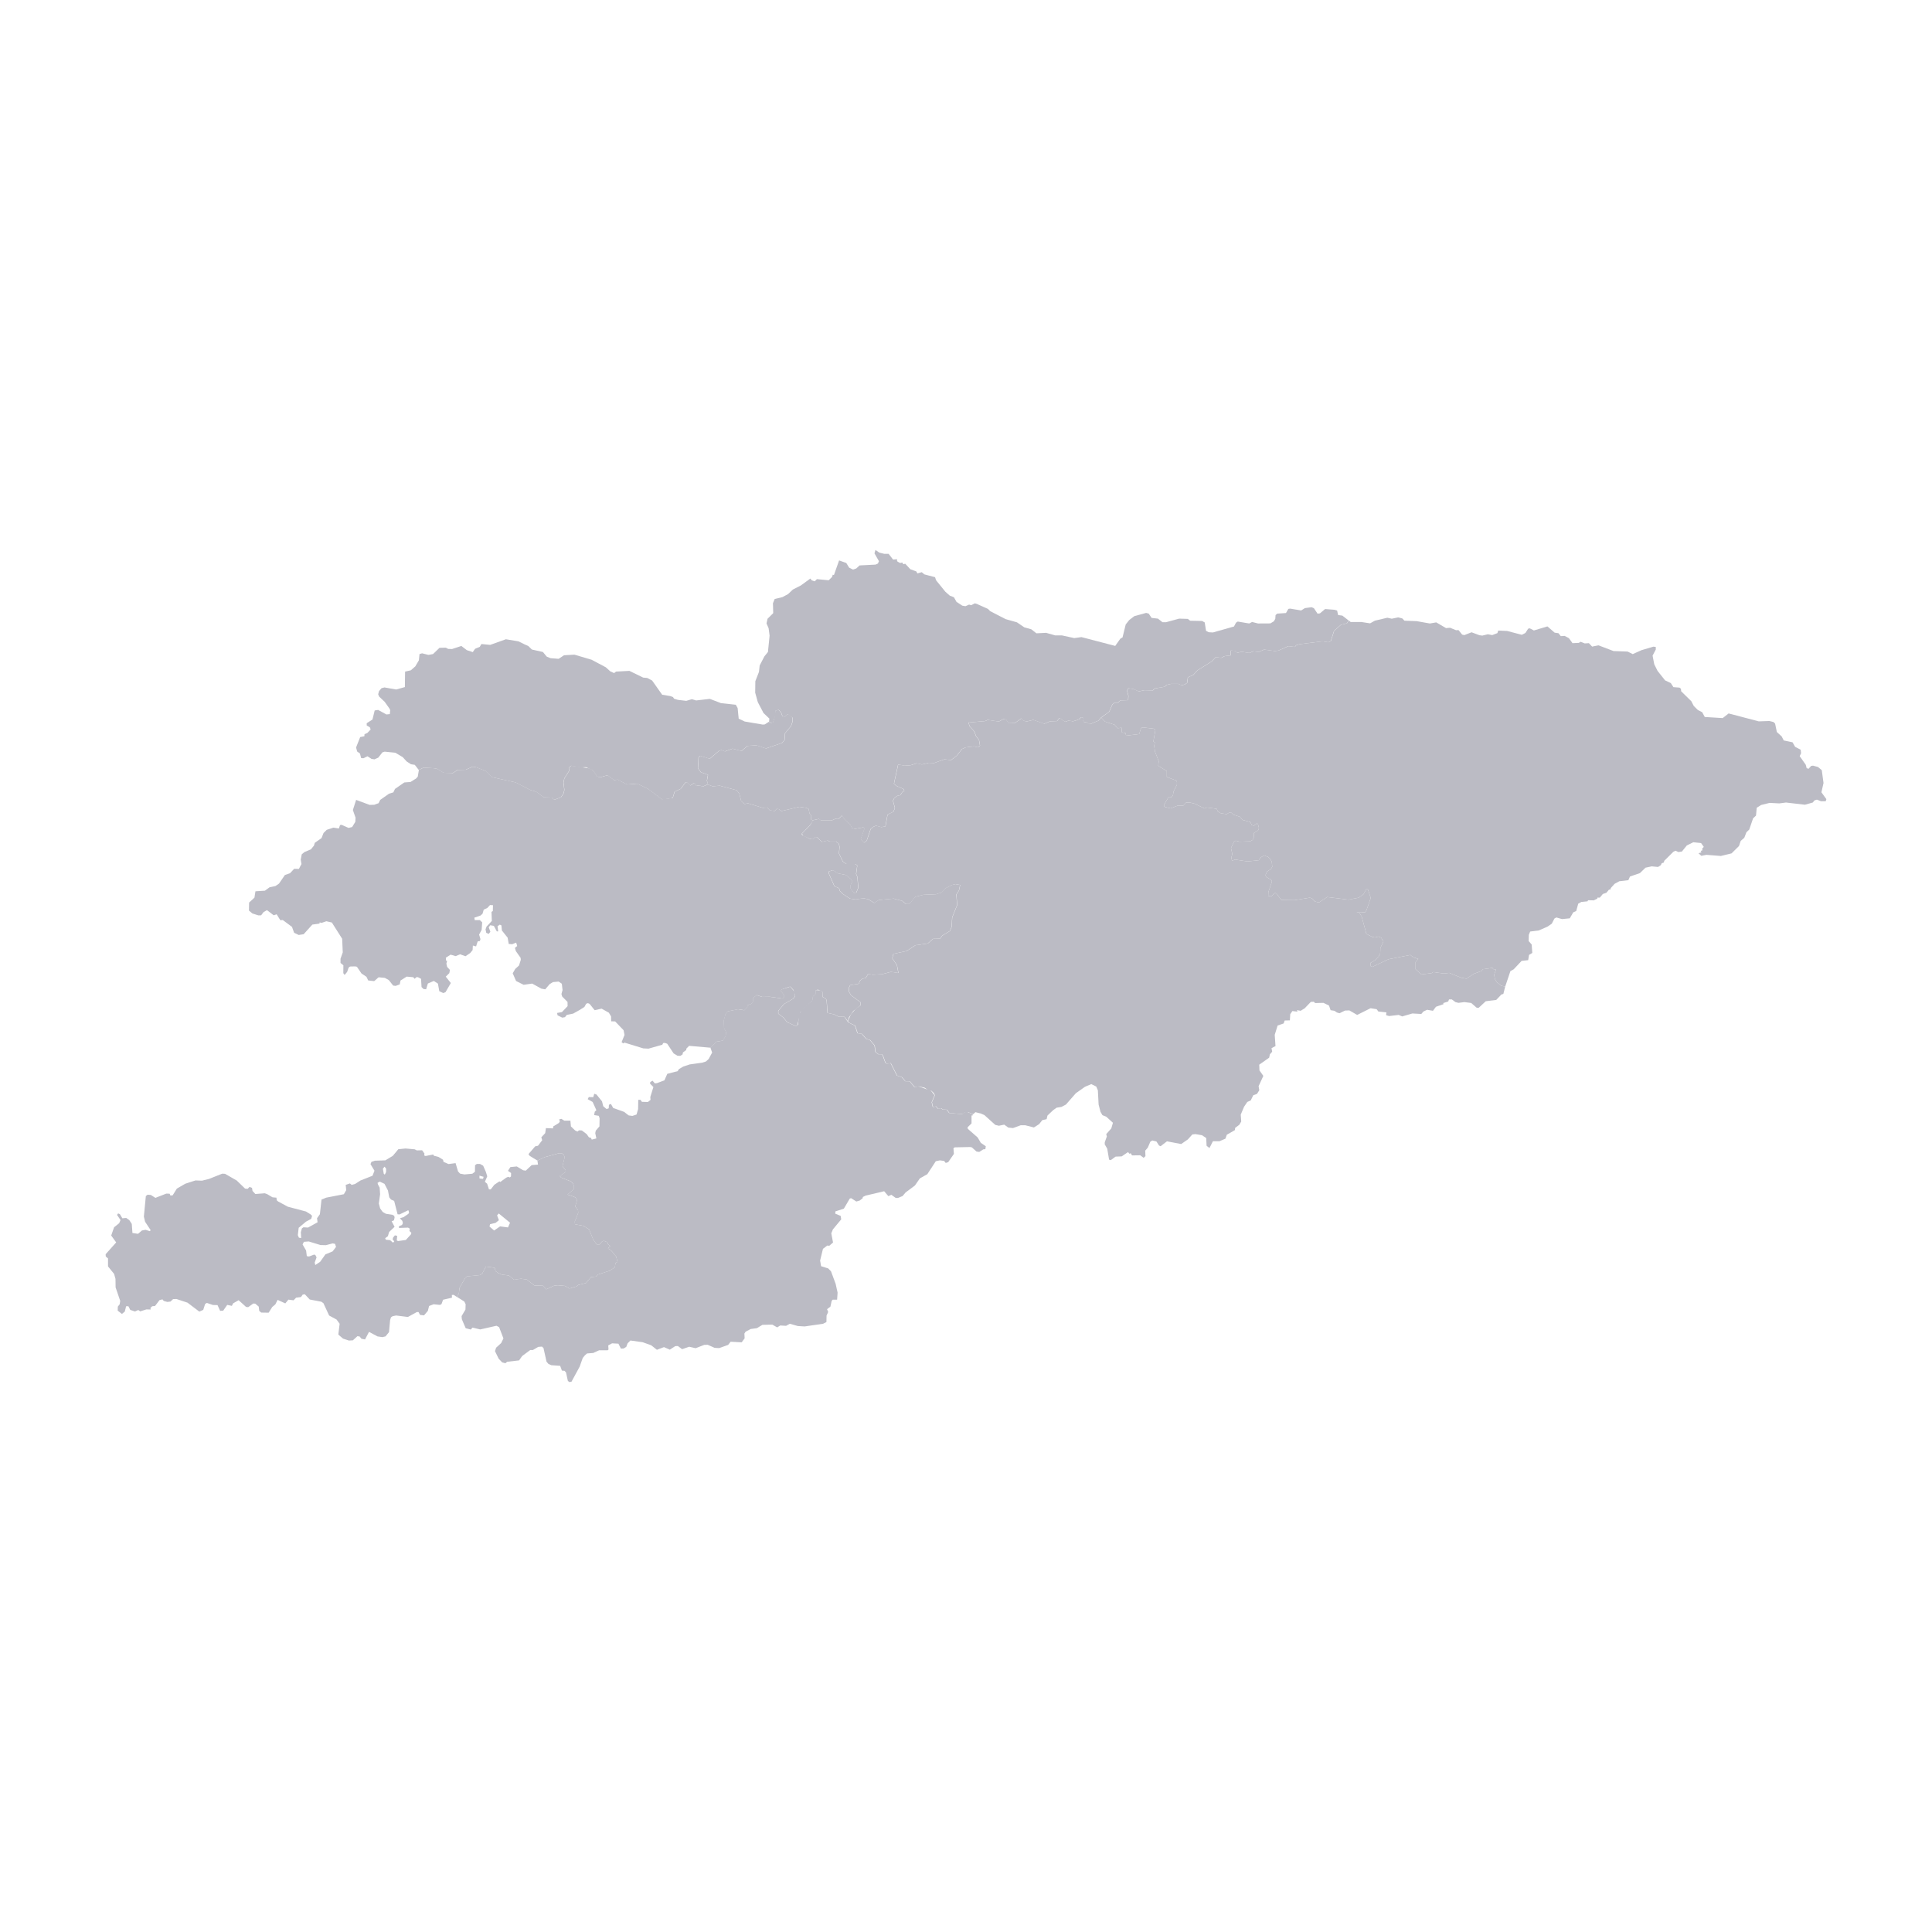 <svg width="80" height="80" viewBox="0 0 80 80" fill="none" xmlns="http://www.w3.org/2000/svg">
<path d="M17.17 47.59L17.258 47.635L17.479 47.63L17.576 47.766L17.565 47.845L17.623 47.867L17.936 47.806L17.97 47.858L18.162 47.908L18.347 48.024L18.364 48.11L18.571 48.201L18.864 48.161L18.966 48.505L19.048 48.596L19.234 48.631L19.558 48.601L19.666 48.521L19.671 48.248L19.743 48.197H19.877L20.006 48.268L20.119 48.526L20.176 48.709L20.078 48.935L20.171 49.015L20.248 49.251H20.32L20.469 49.059L20.68 48.917L20.716 48.943L20.962 48.765L21.044 48.73L21.111 48.756L21.16 48.713L21.163 48.573L21.034 48.482L21.133 48.327L21.399 48.3L21.661 48.457L21.771 48.474L22.016 48.244L22.278 48.224L22.253 48.058L22.56 47.913L23.139 47.757H23.265L23.348 47.823L23.382 47.922L23.29 48.294L23.424 48.459V48.525L23.181 48.699L23.24 48.765L23.626 48.914L23.726 49.005L23.769 49.12V49.235L23.5 49.467L23.777 49.557L23.86 49.614L23.894 49.705L23.818 49.952L23.935 50.117L23.943 50.224L23.801 50.579L23.809 50.694L24.161 50.761L24.396 50.91L24.572 51.347L24.714 51.529H24.831L24.932 51.405L25.008 51.38L25.15 51.438L25.175 51.52L25.267 51.595L25.175 51.694L25.309 51.785L25.511 52.025L25.569 52.247L25.485 52.305L25.46 52.479L25.242 52.619L24.757 52.776L24.689 52.858L24.471 52.883L24.262 53.13L23.951 53.205L23.868 53.271L23.582 53.354L23.39 53.246L23.096 53.221L22.945 53.238L22.619 53.387L22.477 53.238L22.133 53.23L21.814 52.983L21.571 52.95L21.286 52.992L21.076 52.818L20.775 52.776L20.624 52.71L20.523 52.636L20.481 52.495L20.12 52.446L19.969 52.735L19.86 52.801L19.349 52.851L19.273 52.901L19.03 53.322L18.997 53.578L18.909 53.697L18.782 53.617L18.71 53.622L18.715 53.734L18.346 53.82L18.283 53.997L18.221 54.033L17.954 54.007L17.767 54.078L17.717 54.28L17.558 54.467L17.393 54.447L17.331 54.33H17.259L16.89 54.533L16.4 54.472L16.256 54.502L16.189 54.548L16.154 54.664L16.108 55.16L15.964 55.337L15.83 55.368L15.629 55.337L15.28 55.15L15.115 55.464L14.966 55.434L14.894 55.343L14.801 55.328L14.611 55.5L14.447 55.509L14.204 55.429L14.009 55.262L14.064 54.814L13.937 54.64L13.629 54.473L13.392 53.962L13.305 53.901L12.826 53.81L12.621 53.592L12.534 53.607L12.462 53.708L12.261 53.734L12.156 53.843L11.942 53.815L11.814 53.971L11.495 53.825L11.402 54.011L11.273 54.12L11.124 54.356L10.816 54.351L10.734 54.28L10.713 54.103L10.569 53.981L10.487 53.976L10.277 54.127L10.19 54.118L9.881 53.839L9.653 53.969L9.601 54.073L9.408 54.033L9.244 54.27L9.115 54.28L9.007 54.042L8.817 54.037L8.565 53.951L8.493 53.996L8.416 54.239L8.253 54.311L7.763 53.94L7.306 53.789L7.167 53.794L7.059 53.895L6.926 53.91L6.782 53.87L6.727 53.805L6.606 53.834L6.42 54.078L6.305 54.088L6.231 54.154L6.237 54.225L6.062 54.22L5.804 54.301L5.726 54.244L5.589 54.306L5.394 54.24L5.316 54.088H5.223L5.167 54.311L5.048 54.407L4.873 54.27L4.879 54.103L4.956 54.007L4.977 53.865L4.787 53.308L4.782 52.954L4.725 52.751L4.473 52.44V52.109L4.38 52.03L4.374 51.934L4.811 51.446L4.605 51.16L4.723 50.82L4.934 50.651L4.99 50.519L4.846 50.306L4.892 50.245L4.964 50.275L5.067 50.447L5.226 50.432L5.355 50.523L5.457 50.68L5.484 51.055L5.715 51.09L5.879 50.951L6.029 50.924L6.203 50.98L6.239 50.939L6.008 50.59L5.957 50.377L6.039 49.526L6.111 49.47L6.245 49.48L6.435 49.601L6.887 49.424L7.026 49.429L7.056 49.505L7.149 49.496L7.324 49.217L7.673 49.015L8.094 48.879L8.364 48.889L8.652 48.818L9.202 48.599L9.319 48.605L9.803 48.883L10.147 49.217L10.255 49.227L10.333 49.147L10.435 49.187L10.456 49.314L10.574 49.441L10.964 49.411L11.062 49.446L11.284 49.578L11.448 49.593L11.458 49.7L11.515 49.75L11.921 49.968L12.671 50.166L12.857 50.282L12.923 50.343L12.887 50.47L12.671 50.586L12.368 50.84L12.332 51.144L12.378 51.25L12.471 51.265L12.457 51.024L12.501 50.865L12.563 50.82L12.758 50.83L13.149 50.612L13.128 50.444L13.246 50.278L13.313 49.672L13.508 49.592L14.238 49.45L14.336 49.282L14.315 49.064L14.49 49.003L14.562 49.064L14.703 49.026L14.926 48.882L15.425 48.685L15.506 48.477L15.341 48.204L15.382 48.108L15.521 48.062L15.958 48.047L16.267 47.86L16.493 47.587L16.791 47.557L17.17 47.59ZM15.933 48.637L15.985 48.538L15.989 48.394L15.923 48.309L15.854 48.394L15.892 48.606L15.933 48.637ZM20.002 48.814L20.024 48.73L19.854 48.681V48.792L19.898 48.805L20.002 48.814ZM15.722 49.18L15.739 49.453L15.687 49.836L15.742 50.041L15.847 50.184L15.978 50.26L16.249 50.301L16.325 50.345L16.339 50.42L16.311 50.533L16.217 50.57L16.339 50.799L16.113 51.014L16.061 51.189L15.95 51.271L15.974 51.333L16.154 51.353L16.276 51.458L16.325 51.4L16.259 51.325L16.276 51.246L16.352 51.153L16.446 51.174L16.429 51.362L16.481 51.389L16.804 51.345L17.019 51.109L17.033 51.048L16.956 50.973L16.97 50.877L16.897 50.833L16.522 50.846L16.515 50.781L16.647 50.723L16.682 50.651L16.661 50.555L16.56 50.446L16.713 50.398L16.911 50.262L16.939 50.203L16.908 50.111L16.543 50.288L16.463 50.281L16.321 49.727L16.189 49.669L16.119 49.58L16.064 49.296L15.921 49.02L15.727 48.928L15.633 48.979L15.65 49.044L15.722 49.18ZM20.461 50.952L20.707 50.782L21.034 50.825L21.12 50.63L20.652 50.247L20.584 50.326L20.658 50.527L20.522 50.636L20.294 50.691L20.269 50.788L20.461 50.952ZM12.584 51.421L12.529 51.529L12.675 51.781L12.704 52.014L12.797 52.029L13.013 51.947L13.065 51.978L13.109 52.065L13.031 52.28L13.055 52.383L13.255 52.25L13.474 51.942L13.774 51.816L13.914 51.632L13.875 51.506L13.774 51.486L13.497 51.56L13.273 51.555L12.784 51.406L12.584 51.421Z" fill="#BBBBC4"/>
<path d="M36.616 22.933H36.796L36.981 23.171L37.145 23.156V23.237L37.197 23.273L37.274 23.312L37.361 23.292L37.403 23.363L37.484 23.343L37.696 23.571L37.943 23.662L37.988 23.743L38.168 23.693L38.276 23.784L38.719 23.9L38.76 24.027L39.146 24.503L39.33 24.665L39.5 24.731L39.608 24.923L39.849 25.08L39.978 25.101L40.127 25.035L40.215 25.06L40.367 24.983L40.454 25.009L40.907 25.212L41.004 25.308L41.642 25.637L42.11 25.769L42.413 25.976L42.705 26.058L42.916 26.224L43.317 26.204L43.692 26.311H43.974L44.483 26.422L44.781 26.381L46.179 26.746L46.39 26.447L46.482 26.393L46.613 25.858L46.756 25.677L46.966 25.515L47.459 25.379L47.567 25.409L47.685 25.586L47.947 25.616L48.136 25.764H48.286L48.826 25.616L49.186 25.627L49.283 25.703L49.777 25.713L49.885 25.774L49.939 26.121L50.049 26.179L50.224 26.189L51.097 25.942L51.18 25.784L51.252 25.737L51.728 25.817L51.847 25.754L52.093 25.817L52.602 25.814L52.746 25.728L52.807 25.624L52.818 25.47L52.886 25.409L53.25 25.384L53.348 25.212L53.425 25.201L53.877 25.278L54.032 25.181L54.308 25.143L54.406 25.184L54.556 25.409L54.654 25.399L54.869 25.219L55.254 25.249L55.367 25.28L55.408 25.467L55.584 25.491L55.845 25.694L55.769 25.81L55.523 25.87L55.237 26.122L55.104 26.544L55.002 26.595L54.757 26.555L53.805 26.676L53.673 26.716L53.611 26.787L53.346 26.756L52.937 26.937L52.783 26.958L52.344 26.897L52.108 26.998L51.894 26.968L51.73 27.038L51.414 26.988L51.229 27.029L51.137 26.948L50.964 26.937L50.954 27.139L50.708 27.169L50.565 27.239L50.34 27.209L50.166 27.391L49.574 27.763L49.41 27.945L49.185 28.045L49.154 28.277L49.062 28.338L48.929 28.378L48.786 28.317H48.489L48.316 28.357L48.214 28.438L47.804 28.509L47.733 28.59L47.385 28.579L47.15 28.629L46.925 28.529L46.721 28.498L46.67 28.609L46.721 28.811L46.71 28.992L46.394 29.003L46.271 29.103H46.138L46.056 29.174L45.924 29.476L45.596 29.707L45.484 29.839L45.126 29.989L44.993 29.909L44.881 29.899L44.83 29.808L44.84 29.717L44.748 29.697L44.707 29.768L44.595 29.818L44.42 29.869L44.247 29.839L44.104 29.888L43.869 29.728L43.766 29.858L43.48 29.869L43.235 29.969L42.785 29.808L42.499 29.878L42.376 29.839L42.294 29.747L42.019 29.939L41.763 29.949L41.661 29.798L41.558 29.768L41.354 29.878L40.894 29.808L40.791 29.858L40.107 29.918L40.137 30.06L40.341 30.291L40.413 30.483L40.536 30.643L40.577 30.876L40.484 30.946L40.322 30.906L39.984 30.946L39.83 31.017L39.616 31.289L39.37 31.479L39.115 31.439L38.67 31.596L38.455 31.586L38.168 31.656L37.953 31.606L37.709 31.686L37.463 31.706L37.187 31.656L37.013 32.452L37.116 32.542L37.412 32.673L37.442 32.764L37.36 32.794L37.279 32.925L37.146 32.955L37.023 33.056L36.972 33.157L37.053 33.459L36.992 33.609L36.748 33.731L36.661 34.219L36.487 34.25L36.273 34.189L36.15 34.24L36.047 34.33L35.885 34.813L35.772 34.894L35.639 34.743L35.792 34.31L35.752 34.259L35.404 34.32L35.271 34.289L35.21 34.148L34.964 33.927L34.862 33.766L34.709 33.917L34.606 33.897L34.443 33.968H33.982L33.911 33.907L33.646 33.968L33.586 33.935L33.579 33.753L33.524 33.693L33.483 33.497L33.388 33.45L33.1 33.409L32.355 33.585L32.245 33.504L32.156 33.497L32.08 33.578L31.882 33.558L31.766 33.437L31.581 33.45L30.965 33.261L30.835 33.295L30.692 33.173L30.616 32.87L30.506 32.722L29.802 32.533L29.509 32.56L29.309 32.482L29.276 32.327L29.32 32.082L29.028 31.978L28.905 31.812L28.931 31.358L29.002 31.297L29.392 31.419L29.79 31.079L29.887 31.061L30.021 31.114L30.339 31.001L30.712 31.096L30.95 30.887L31.323 30.861L31.721 30.992L32.385 30.765L32.491 30.643L32.509 30.363L32.758 30.066L32.82 29.884V29.718L32.616 29.578L32.5 29.674L32.403 29.657L32.341 29.491L32.244 29.394L32.12 29.421L32.111 29.613L32.014 29.91L31.943 29.936L31.845 29.887L31.857 29.754L31.616 29.526L31.379 29.073L31.271 28.683L31.277 28.207L31.427 27.822L31.457 27.555L31.652 27.179L31.799 26.997L31.867 26.321L31.826 26.012L31.74 25.814L31.782 25.622L32.017 25.389L32.006 24.979L32.079 24.802L32.398 24.726L32.635 24.598L32.83 24.412L33.159 24.244L33.555 23.956L33.614 24.031L33.738 24.072L33.825 23.981L34.315 24.027L34.454 23.89L34.483 23.797L34.532 23.811L34.745 23.206L35.043 23.312L35.161 23.505L35.321 23.585L35.455 23.54L35.593 23.413L36.256 23.379L36.354 23.333L36.395 23.237L36.21 22.913L36.251 22.771L36.411 22.883L36.616 22.933Z" fill="#BBBBC4"/>
<path d="M23.814 31.725L24.426 31.821L24.559 31.899L24.727 32.152L24.851 32.187L25.161 32.1L25.427 32.3L25.586 32.283L25.967 32.484L26.392 32.449L26.844 32.667L27.407 33.094L27.859 33.042L27.939 32.781L28.187 32.667L28.382 32.405L28.444 32.388L28.585 32.527L28.762 32.414L28.834 32.545L28.958 32.518L29.099 32.571L29.309 32.482L29.509 32.56L29.802 32.533L30.506 32.722L30.616 32.87L30.692 33.173L30.835 33.295L30.965 33.261L31.581 33.45L31.766 33.437L31.882 33.558L32.08 33.578L32.156 33.497L32.245 33.504L32.355 33.585L33.1 33.409L33.388 33.45L33.483 33.497L33.524 33.693L33.579 33.753L33.586 33.935L33.661 33.976L33.551 34.157L33.196 34.522L33.209 34.569L33.551 34.744L33.654 34.75L33.764 34.657L33.819 34.663L34.03 34.859L34.27 34.804L34.352 34.845H34.612L34.721 34.926L34.763 35.061L34.736 35.337L34.899 35.681L35.043 35.775H35.406L35.495 35.836L35.446 36.187L35.501 36.315L35.535 36.759L35.453 36.961L35.351 36.968L35.214 36.787V36.658L35.29 36.503L35.241 36.409L35.03 36.233L34.681 36.16L34.489 36.031L34.318 36.085L34.311 36.16L34.55 36.699L34.739 36.777L34.776 36.897L34.897 37.016L35.19 37.209L35.421 37.244L35.75 37.196L35.945 37.233L36.2 37.389L36.383 37.268L37.003 37.209L37.357 37.304L37.514 37.436H37.648L37.892 37.137L38.221 37.053L38.756 37.029L38.987 36.957L39.157 36.777L39.414 36.645L39.559 36.609L39.754 36.645L39.705 36.873L39.595 37.041L39.632 37.472L39.425 37.988L39.401 38.383L39.328 38.551L39.011 38.743L38.926 38.864L38.634 38.875L38.415 39.067L37.904 39.139L37.538 39.379L36.991 39.498L36.943 39.678L37.137 39.966L37.198 40.29L36.894 40.242L36.529 40.338L36.127 40.362L35.945 40.326L35.847 40.494L35.701 40.53L35.591 40.626L35.567 40.734L35.202 40.793L35.141 40.913L35.153 41.069L35.239 41.214L35.628 41.501V41.633L35.336 41.861L35.153 42.125L35.104 42.28L34.968 42.101L34.723 42.095L34.542 42.003L34.269 41.94L34.233 41.428L34.198 41.348L34.061 41.279L34.054 41.061L33.874 40.98L33.781 40.997L33.775 41.164L33.664 41.261L33.64 41.428L33.145 41.911L33.011 42.474H32.923L32.597 42.324L32.445 42.136L32.23 41.974V41.859L32.462 41.578L32.859 41.348L32.929 41.239L32.859 40.997L32.731 40.854L32.667 40.865L32.358 40.974L32.34 41.038L32.462 41.193V41.291L32.404 41.348L31.874 41.273L31.564 41.279L31.337 41.205L31.191 41.319L31.179 41.497L31.134 41.555L30.953 41.629V41.704L30.824 41.831L30.567 41.791L30.136 41.877L30.048 41.98L29.973 42.256L29.984 42.572L30.072 42.738L30.055 42.888L29.938 43.088L29.663 43.135L29.425 43.384L28.536 43.306L28.42 43.422L28.417 43.478L28.28 43.579L28.263 43.66L28.17 43.721L28.052 43.716L27.893 43.619L27.627 43.218L27.528 43.184L27.461 43.189L27.425 43.26L26.855 43.422L26.639 43.412L25.862 43.173L25.806 43.205L25.739 43.153L25.86 42.854L25.821 42.659L25.472 42.295L25.307 42.29L25.303 42.088L25.212 41.934L24.911 41.766L24.623 41.83L24.414 41.568L24.343 41.538L24.273 41.563L24.198 41.697L23.996 41.824L23.734 41.971L23.467 42.026L23.395 42.118L23.282 42.138L23.087 42.042L23.069 41.944L23.269 41.909L23.503 41.662L23.5 41.487L23.279 41.264L23.248 41.16L23.294 40.996L23.264 40.735L23.133 40.645L22.898 40.666L22.761 40.75L22.576 40.967L22.415 40.937L22.037 40.728L21.683 40.778L21.369 40.621L21.23 40.302L21.335 40.121L21.492 39.979L21.564 39.746L21.557 39.661L21.361 39.384L21.321 39.251L21.416 39.173L21.374 39.031L21.209 39.098L21.066 39.087L21.02 38.827L20.783 38.53L20.762 38.318L20.696 38.287L20.603 38.353L20.629 38.566H20.572L20.449 38.338L20.3 38.312L20.238 38.398L20.305 38.581L20.238 38.672L20.135 38.626L20.105 38.481L20.149 38.365L20.366 38.135L20.352 37.759L20.407 37.724L20.413 37.482L20.29 37.477L20.177 37.599L20.031 37.665L19.98 37.838L19.894 37.912L19.642 37.998L19.657 38.099H19.868L19.966 38.191L19.945 38.501L19.839 38.699L19.895 38.887L19.87 38.966L19.78 38.981L19.714 39.188L19.58 39.153L19.57 39.34L19.472 39.462L19.275 39.596L19.053 39.515L18.869 39.591L18.658 39.53L18.462 39.657L18.468 39.773L18.514 39.787L18.484 39.901L18.514 40.036L18.63 40.163L18.606 40.295L18.458 40.441L18.668 40.705L18.447 41.085L18.354 41.12L18.19 41.044L18.134 40.73L17.964 40.619L17.717 40.725L17.645 40.964L17.537 40.953L17.455 40.872L17.435 40.53L17.311 40.465L17.249 40.459L17.168 40.53L17.113 40.465L16.84 40.439L16.584 40.601L16.552 40.763L16.383 40.824L16.28 40.811L16.1 40.583L15.936 40.492L15.678 40.467L15.494 40.627L15.246 40.598L15.174 40.447L14.969 40.31L14.779 40.032L14.712 40.016L14.496 40.021L14.437 40.065L14.376 40.242L14.27 40.371L14.216 40.297L14.219 39.971L14.1 39.874V39.699L14.193 39.436L14.168 38.872L13.741 38.199L13.514 38.147L13.319 38.214L13.233 38.196L13.232 38.244L12.934 38.285L12.574 38.684L12.368 38.715L12.178 38.623L12.091 38.38L11.71 38.097L11.606 38.102L11.456 37.859L11.333 37.9L11.055 37.687L10.912 37.769L10.814 37.9L10.7 37.904L10.449 37.824L10.309 37.705L10.315 37.373L10.536 37.17L10.577 36.907L10.968 36.882L11.163 36.74L11.405 36.689L11.553 36.588L11.796 36.233L12.011 36.157L12.181 35.975L12.376 35.98L12.483 35.778L12.453 35.592L12.494 35.377L12.603 35.284L12.875 35.168L13 35.016L13.035 34.899L13.312 34.706L13.397 34.492L13.528 34.362L13.806 34.271L14.032 34.306L14.08 34.165L14.145 34.155L14.433 34.282L14.581 34.246L14.713 34.032L14.723 33.859L14.612 33.542L14.746 33.122L15.307 33.329L15.496 33.324L15.677 33.258L15.744 33.122L16.108 32.866L16.288 32.81L16.355 32.668L16.741 32.4L16.997 32.38L17.23 32.236L17.299 32.157L17.345 31.881L17.544 31.786L17.977 31.812L18.11 31.838L18.368 31.995L18.739 32.021L18.952 31.882L19.288 31.873L19.563 31.751L19.696 31.759L20.113 31.925L20.369 32.179L21.352 32.397L21.963 32.711L22.203 32.781L22.521 33.016L22.858 33.025L22.938 33.121L23.23 33.016L23.337 32.859L23.372 32.711L23.337 32.397L23.372 32.231L23.567 31.925L23.558 31.786L23.655 31.707L23.814 31.725Z" fill="#BBBBC4"/>
<path d="M44.837 29.808L44.888 29.899L45.001 29.909L45.133 29.989L45.491 29.838L45.599 29.713L45.756 29.879L46.153 30.01L46.279 30.154L46.439 30.133L46.454 30.326L46.607 30.354L46.627 30.463L47.172 30.394L47.248 30.147L47.319 30.12L47.779 30.174L47.841 30.237L47.758 30.704L47.821 30.738L47.793 30.889L47.828 31.13L47.982 31.522L47.96 31.707L48.316 31.934V32.174L48.7 32.319L48.735 32.374V32.491L48.595 32.773L48.568 32.931L48.505 33.013L48.379 33.02L48.198 33.329L48.205 33.405L48.477 33.473L48.77 33.357L48.993 33.363L49.111 33.233H49.278L49.465 33.278L49.878 33.477L49.982 33.436L50.38 33.491L50.428 33.601L50.554 33.676L50.798 33.711L50.917 33.635L50.98 33.648L51.071 33.731L51.343 33.821L51.454 33.951L51.775 34.04L51.831 34.164L51.915 34.192L52.047 34.095L52.089 34.123L52.131 34.288L52.096 34.384L51.921 34.494L51.915 34.687L51.865 34.782L51.768 34.837L51.328 34.852L51.168 34.81L51.099 34.852L50.973 35.113L51.029 35.367L50.986 35.505L51.014 35.642L51.14 35.593L51.657 35.67L52.123 35.621L52.201 35.505L52.34 35.422L52.501 35.476L52.598 35.566L52.661 35.683L52.682 35.889L52.626 35.985L52.465 36.089L52.403 36.233L52.424 36.309L52.64 36.432L52.668 36.507L52.521 36.937L52.514 37.095L52.64 37.116L52.787 36.979L52.85 36.992L53.059 37.267L53.603 37.274L54.237 37.171L54.328 37.199L54.447 37.329L54.614 37.37L54.956 37.144L55.84 37.254L56.264 37.171L56.461 37.027L56.578 36.807H56.634L56.76 37.185L56.586 37.679L56.537 37.776L56.175 37.762L56.286 37.796L56.383 37.948L56.578 38.669L56.816 38.793L56.928 38.82L57.081 38.779L57.193 38.827L57.283 38.985L57.158 39.254L57.151 39.48L57.088 39.604L56.935 39.762L56.746 39.872L56.76 40.01L56.823 40.037L57.493 39.721L58.4 39.542L58.519 39.638L58.727 39.708L58.616 39.838V40.133L58.853 40.347L59.272 40.298L59.348 40.25L59.788 40.312L60.011 40.285L60.5 40.484L60.723 40.525L61.023 40.325L61.344 40.208L61.407 40.133L61.797 40.078L61.839 40.133L61.95 40.14L61.867 40.367L61.909 40.559L61.986 40.676L62.16 40.814L62.327 40.853L62.251 41.156L62.169 41.18L61.957 41.404L61.521 41.46L61.233 41.728H61.146L60.919 41.531L60.637 41.495L60.393 41.526L60.267 41.495L60.117 41.384H60L59.968 41.47L59.763 41.535L59.772 41.581L59.46 41.688L59.336 41.855L59.093 41.813L58.941 41.885L58.853 41.986L58.483 41.966L58.061 42.088L57.917 42.026L57.519 42.072L57.396 42.037L57.407 41.92L57.076 41.885L57.004 41.789L56.753 41.748L56.198 42.026L55.874 41.839L55.694 41.845L55.467 41.956L55.359 41.925L55.257 41.855L55.097 41.83L55.031 41.637L54.8 41.526L54.455 41.535L54.404 41.48L54.28 41.485L54.023 41.753L53.858 41.854L53.702 41.828L53.725 41.89L53.515 41.865L53.426 41.996L53.411 42.252L53.195 42.257L53.155 42.378L52.903 42.465L52.784 42.85L52.816 43.315L52.651 43.401L52.678 43.55L52.584 43.655L52.553 43.797L52.142 44.086L52.152 44.323L52.312 44.551L52.116 44.977L52.145 45.144L52.049 45.296L51.895 45.352L51.792 45.564L51.648 45.63L51.514 45.828L51.376 46.156L51.397 46.44L51.315 46.577L51.145 46.703L51.135 46.795L50.8 46.987L50.743 47.149L50.497 47.256H50.224L50.081 47.539L49.962 47.443L49.947 47.124L49.772 47.007L49.5 46.961L49.371 46.976L49.189 47.179L48.911 47.372L48.321 47.26L48.058 47.463L47.992 47.433L47.884 47.265L47.714 47.225L47.632 47.276L47.529 47.519L47.421 47.646L47.431 47.873L47.355 47.942L47.215 47.838L46.876 47.843L46.815 47.747L46.779 47.782L46.707 47.706L46.449 47.883L46.193 47.893L45.997 48.038L45.925 48.02L45.848 47.564L45.745 47.387V47.301L45.832 47.058L45.807 46.961L46.017 46.724L46.084 46.491L45.809 46.242L45.648 46.176L45.568 46.035L45.491 45.736L45.46 45.148L45.394 44.992L45.188 44.891L44.926 45.002L44.551 45.266L44.139 45.736L43.955 45.834L43.754 45.867L43.609 45.969L43.374 46.192L43.338 46.343L43.16 46.382L43.027 46.549L42.811 46.686L42.451 46.594H42.266L41.947 46.711L41.752 46.691L41.582 46.569L41.362 46.615L41.212 46.579L40.763 46.174L40.511 46.062L40.613 46.109L40.392 46.053L40.293 46.138L40.078 46.047H39.979L39.856 46.133L39.314 46.087L39.215 45.95L39.039 45.938L38.97 45.887L38.858 45.915L38.754 45.806L38.678 45.846L38.632 45.823L38.59 45.64L38.713 45.352L38.666 45.26L38.567 45.168L38.451 45.157L38.293 45.042L38.054 44.984L37.88 45.013L37.681 44.778L37.494 44.772L37.354 44.605L37.15 44.537L36.888 44.019L36.742 44.048L36.672 44.008L36.561 43.697L36.521 43.657H36.387L36.258 43.565L36.223 43.29L36.037 43.072L35.873 43.014L35.692 42.807L35.517 42.784L35.412 42.468L35.139 42.336L35.112 42.28L35.233 42.004L35.44 41.765L35.635 41.633V41.501L35.246 41.214L35.16 41.069L35.148 40.913L35.209 40.793L35.574 40.734L35.598 40.626L35.708 40.53L35.854 40.494L35.951 40.326L36.134 40.362L36.536 40.338L36.901 40.242L37.206 40.29L37.144 39.966L36.949 39.678L36.998 39.498L37.546 39.379L37.911 39.139L38.422 39.067L38.642 38.875L38.933 38.864L39.019 38.743L39.335 38.551L39.408 38.383L39.432 37.988L39.639 37.472L39.603 37.041L39.712 36.873L39.761 36.645L39.567 36.609L39.42 36.645L39.164 36.777L38.994 36.957L38.763 37.029L38.228 37.053L37.899 37.137L37.655 37.436H37.521L37.363 37.304L37.01 37.209L36.389 37.268L36.207 37.389L35.951 37.233L35.757 37.196L35.428 37.244L35.197 37.209L34.905 37.016L34.783 36.897L34.746 36.777L34.557 36.699L34.318 36.16L34.325 36.085L34.496 36.031L34.688 36.16L35.036 36.233L35.248 36.409L35.296 36.503L35.221 36.658V36.787L35.358 36.968L35.461 36.961L35.543 36.759L35.508 36.315L35.454 36.187L35.501 35.836L35.413 35.775H35.05L34.907 35.681L34.742 35.337L34.77 35.061L34.728 34.926L34.619 34.845H34.359L34.277 34.804L34.037 34.859L33.825 34.663L33.771 34.656L33.661 34.75L33.559 34.744L33.272 34.616L33.203 34.522L33.559 34.157L33.653 33.968L33.919 33.907L33.99 33.968H34.449L34.613 33.897L34.716 33.917L34.869 33.766L34.971 33.927L35.217 34.148L35.278 34.289L35.41 34.32L35.759 34.259L35.799 34.31L35.646 34.743L35.778 34.894L35.891 34.813L36.055 34.33L36.157 34.24L36.28 34.189L36.495 34.25L36.668 34.219L36.754 33.731L36.999 33.609L37.061 33.459L36.979 33.157L37.03 33.056L37.152 32.955L37.286 32.925L37.367 32.794L37.449 32.764L37.419 32.673L37.122 32.542L37.02 32.452L37.194 31.656L37.47 31.706L37.715 31.686L37.961 31.606L38.175 31.656L38.462 31.586L38.676 31.596L39.122 31.439L39.378 31.479L39.622 31.289L39.837 31.017L39.99 30.946L40.328 30.906L40.492 30.946L40.583 30.876L40.543 30.643L40.42 30.483L40.349 30.291L40.144 30.06L40.114 29.918L40.798 29.858L40.901 29.808L41.361 29.878L41.565 29.768L41.668 29.798L41.769 29.949L42.025 29.939L42.301 29.747L42.383 29.838L42.505 29.878L42.792 29.808L43.242 29.969L43.487 29.869L43.773 29.858L43.876 29.728L44.111 29.888L44.254 29.838L44.427 29.869L44.601 29.818L44.714 29.768L44.755 29.697L44.847 29.717L44.837 29.808Z" fill="#BBBBC4"/>
<path d="M40.279 46.138L40.276 46.188L40.229 46.189V46.519L40.064 46.68L40.075 46.742L40.483 47.1L40.614 47.323L40.819 47.463L40.802 47.584L40.715 47.593L40.55 47.699L40.435 47.683L40.24 47.509L40.17 47.496L39.536 47.509L39.48 47.544L39.499 47.781L39.263 48.123L39.16 48.155L39.093 48.072L38.918 48.048L38.749 48.084L38.399 48.62L38.09 48.794L37.885 49.089L37.499 49.377L37.374 49.526L37.181 49.605H37.09L36.91 49.474L36.785 49.53L36.611 49.326L35.84 49.509L35.727 49.565L35.722 49.615L35.599 49.711L35.46 49.752L35.244 49.615L35.187 49.63L34.942 50.048L34.591 50.162L34.586 50.254L34.811 50.349L34.833 50.491L34.488 50.907L34.422 51.071L34.494 51.449L34.339 51.585L34.257 51.575L34.077 51.712L33.959 52.198L34 52.431L34.293 52.522L34.41 52.641L34.602 53.16L34.683 53.525L34.663 53.818H34.478L34.437 53.869L34.386 54.104L34.247 54.211L34.293 54.327L34.226 54.474L34.221 54.743L34.082 54.814L33.321 54.925L33.039 54.909L32.705 54.814L32.55 54.9L32.31 54.885L32.181 54.965L31.98 54.849L31.569 54.859L31.343 54.996L31.086 55.031L30.875 55.142L30.824 55.219L30.834 55.416L30.711 55.583L30.254 55.558L30.151 55.689L29.78 55.822L29.59 55.811L29.303 55.684L29.16 55.689L28.805 55.826L28.538 55.766L28.244 55.867L28.07 55.736L27.962 55.74L27.736 55.887L27.494 55.781L27.201 55.892L26.965 55.705L26.61 55.578L26.106 55.507L25.988 55.624L25.932 55.771L25.829 55.837L25.71 55.842L25.608 55.639L25.345 55.624L25.186 55.71L25.197 55.882L25.161 55.913H24.806L24.564 56.024L24.308 56.044L24.22 56.12L24.13 56.231L24.002 56.591L23.664 57.214L23.575 57.229L23.514 57.179L23.437 56.829L23.375 56.763L23.267 56.753L23.195 56.556L22.83 56.53L22.711 56.479L22.63 56.383L22.506 55.822L22.444 55.76L22.29 55.771L22.064 55.902H21.956L21.622 56.15L21.494 56.331L21 56.388L20.928 56.449L20.794 56.414L20.647 56.258L20.496 55.947L20.543 55.806L20.753 55.613L20.846 55.421L20.667 54.955L20.558 54.897L19.884 55.049L19.566 54.973L19.494 55.054L19.283 54.998L19.124 54.628L19.113 54.497L19.273 54.228L19.281 54.006L19.226 53.893L18.91 53.696L18.997 53.577L19.031 53.321L19.274 52.9L19.35 52.85L19.861 52.8L19.97 52.735L20.121 52.446L20.481 52.495L20.523 52.636L20.624 52.71L20.774 52.776L21.076 52.817L21.285 52.99L21.57 52.949L21.813 52.982L22.132 53.23L22.476 53.238L22.619 53.387L22.945 53.238L23.096 53.221L23.39 53.246L23.582 53.354L23.868 53.271L23.951 53.206L24.261 53.131L24.471 52.883L24.688 52.858L24.756 52.776L25.242 52.619L25.459 52.479L25.485 52.305L25.568 52.247L25.51 52.024L25.309 51.785L25.175 51.694L25.267 51.595L25.175 51.52L25.15 51.438L25.007 51.38L24.932 51.405L24.831 51.529H24.713L24.571 51.347L24.395 50.91L24.161 50.761L23.808 50.695L23.8 50.579L23.942 50.224L23.934 50.117L23.817 49.951L23.893 49.704L23.859 49.613L23.775 49.555L23.499 49.465L23.767 49.233V49.118L23.725 49.002L23.624 48.912L23.239 48.763L23.18 48.696L23.423 48.523V48.457L23.289 48.292L23.381 47.92L23.348 47.821L23.264 47.756H23.138L22.559 47.913L22.253 48.057L21.943 47.868L21.886 47.807L21.902 47.767L22.161 47.467L22.277 47.443L22.451 47.215L22.415 47.093L22.575 46.922L22.606 46.713L22.899 46.724L22.909 46.642L23.142 46.5L23.184 46.433L23.151 46.354L23.244 46.328L23.367 46.405H23.619L23.64 46.642L23.815 46.81L23.913 46.855L23.974 46.804L24.093 46.81L24.293 46.961L24.385 47.093L24.472 47.118L24.504 47.189L24.694 47.139L24.648 46.922L24.669 46.819L24.822 46.641L24.828 46.304L24.794 46.204L24.601 46.172L24.627 46.035L24.694 45.969L24.54 45.63L24.334 45.514L24.381 45.427L24.565 45.432L24.606 45.29L24.699 45.321L24.928 45.604L24.979 45.807L25.117 45.923L25.205 45.893L25.215 45.746L25.297 45.711L25.39 45.878L25.842 46.04L26.033 46.187L26.186 46.207L26.357 46.151L26.423 45.923L26.428 45.544L26.516 45.539L26.582 45.625L26.829 45.631L26.937 45.544L26.927 45.427L27.056 45.012L26.916 44.87L26.927 44.805L27.02 44.749L27.117 44.861L27.204 44.85L27.513 44.734L27.631 44.465L28.062 44.353L28.109 44.273L28.289 44.166L28.562 44.075L29.071 44.004L29.231 43.954L29.344 43.852L29.488 43.584L29.418 43.384L29.656 43.135L29.931 43.088L30.048 42.888L30.065 42.738L29.977 42.572L29.966 42.256L30.041 41.98L30.129 41.877L30.561 41.791L30.817 41.831L30.946 41.704V41.629L31.127 41.555L31.172 41.497L31.184 41.319L31.33 41.205L31.558 41.279L31.867 41.273L32.397 41.348L32.456 41.291V41.193L32.333 41.038L32.351 40.974L32.724 40.854L32.899 41.066L32.922 41.239L32.852 41.348L32.456 41.578L32.222 41.859V41.974L32.438 42.136L32.59 42.324L32.916 42.474H33.004L33.045 42.423L33.085 42.02L33.196 41.819L33.633 41.428L33.657 41.261L33.767 41.164L33.774 40.997L33.983 41.009L34.048 41.061L34.054 41.279L34.191 41.348L34.226 41.428L34.261 41.94L34.535 42.003L34.716 42.095L34.961 42.101L35.124 42.336L35.398 42.468L35.503 42.784L35.679 42.807L35.859 43.014L36.022 43.072L36.209 43.29L36.244 43.565L36.372 43.657H36.507L36.547 43.697L36.658 44.008L36.728 44.048L36.874 44.019L37.136 44.537L37.341 44.605L37.48 44.772L37.667 44.778L37.865 45.013L38.04 44.985L38.553 45.168L38.699 45.352L38.577 45.64L38.617 45.823L38.664 45.846L38.74 45.806L38.845 45.915L38.956 45.887L39.026 45.938L39.2 45.95L39.3 46.087L39.842 46.133L39.965 46.047H40.063L40.279 46.138Z" fill="#BBBBC4"/>
<path d="M21.743 26.692L21.874 26.748L22.023 26.895L22.48 26.997L22.639 27.189L22.799 27.255L23.133 27.28L23.354 27.133L23.786 27.108L24.496 27.318L25.087 27.632L25.271 27.8L25.43 27.871L25.507 27.809L26.062 27.779L26.633 28.058L26.802 28.073L27.003 28.179L27.419 28.767L27.758 28.823L27.866 28.863L27.912 28.933L28.072 28.98L28.416 29.02L28.649 28.952L28.827 29.004L29.393 28.939L29.856 29.116L30.468 29.182L30.544 29.318L30.588 29.759L30.836 29.876L31.584 30.003L31.666 29.997L31.838 29.887L31.935 29.936L32.006 29.91L32.059 29.761L32.113 29.421L32.237 29.395L32.334 29.491L32.396 29.657L32.493 29.674L32.608 29.578L32.706 29.613L32.812 29.718V29.884L32.751 30.066L32.502 30.363L32.484 30.643L32.378 30.765L31.714 30.992L31.315 30.861L30.943 30.887L30.704 31.096L30.332 31.001L30.013 31.114L29.88 31.061L29.783 31.079L29.384 31.419L28.995 31.297L28.924 31.358L28.898 31.812L29.021 31.978L29.313 32.082L29.269 32.327L29.313 32.475L29.092 32.571L28.951 32.518L28.826 32.545L28.755 32.414L28.578 32.527L28.437 32.388L28.375 32.405L28.18 32.667L27.932 32.781L27.852 33.042L27.524 33.094H27.4L26.837 32.667L26.385 32.449L25.96 32.484L25.579 32.283L25.42 32.3L25.154 32.1L24.844 32.187L24.72 32.152L24.552 31.899L24.268 31.768L24.021 31.777L23.648 31.707L23.551 31.786L23.56 31.925L23.365 32.231L23.329 32.397L23.365 32.711L23.329 32.859L23.223 33.016L22.931 33.121L22.851 33.025L22.514 33.016L22.196 32.781L21.956 32.711L21.345 32.397L20.362 32.179L20.105 31.925L19.689 31.759L19.557 31.751L19.281 31.873L18.945 31.882L18.732 32.021H18.529L18.361 31.995L18.103 31.838L17.97 31.812L17.537 31.786L17.339 31.881L17.176 31.671L17.016 31.645L16.837 31.529L16.677 31.352L16.369 31.169L15.927 31.124L15.834 31.154L15.664 31.372L15.505 31.443L15.382 31.423L15.217 31.316L15.052 31.397L14.955 31.392L14.904 31.2L14.79 31.119L14.744 30.952L14.914 30.521L15.088 30.486L15.094 30.401L15.212 30.349L15.348 30.206L15.315 30.116L15.186 30.041L15.183 29.948L15.423 29.793L15.515 29.418L15.659 29.397L15.999 29.584L16.143 29.569L16.158 29.402L16.117 29.326L15.931 29.063L15.7 28.845L15.659 28.749L15.695 28.617L15.798 28.496L15.921 28.465L16.404 28.551L16.765 28.45L16.774 27.809L17.011 27.756L17.196 27.594L17.345 27.341L17.371 27.083L17.479 27.052L17.741 27.118L17.931 27.083L18.199 26.825L18.461 26.819L18.559 26.87L18.718 26.875L19.103 26.748L19.332 26.922L19.576 27.002L19.672 26.865L19.867 26.784L19.934 26.668L20.299 26.703L20.947 26.47L21.466 26.556L21.743 26.692Z" fill="#BBBBC4"/>
<path d="M62.327 40.853L62.16 40.814L61.986 40.676L61.909 40.559L61.867 40.367L61.951 40.14L61.839 40.133L61.798 40.078L61.407 40.133L61.344 40.208L61.023 40.325L60.723 40.525L60.5 40.484L60.011 40.285L59.788 40.312L59.348 40.25L59.272 40.298L58.853 40.347L58.616 40.133V39.838L58.727 39.708L58.519 39.638L58.4 39.542L57.493 39.721L56.823 40.037L56.76 40.01L56.746 39.872L56.935 39.763L57.088 39.604L57.151 39.481L57.158 39.254L57.283 38.985L57.193 38.827L57.082 38.779L56.928 38.82L56.816 38.793L56.579 38.669L56.383 37.948L56.286 37.796L56.175 37.762L56.537 37.776L56.586 37.679L56.76 37.185L56.635 36.807H56.579L56.461 37.027L56.265 37.171L55.84 37.254L54.956 37.144L54.614 37.37L54.447 37.329L54.328 37.199L54.237 37.171L53.603 37.274L53.059 37.267L52.85 36.992L52.787 36.979L52.64 37.116L52.514 37.095L52.521 36.937L52.668 36.507L52.64 36.432L52.424 36.309L52.403 36.233L52.466 36.089L52.626 35.985L52.682 35.889L52.661 35.683L52.598 35.566L52.501 35.476L52.34 35.422L52.201 35.505L52.124 35.621L51.657 35.67L51.14 35.593L51.014 35.642L50.986 35.505L51.029 35.367L50.973 35.113L51.099 34.852L51.168 34.81L51.328 34.852L51.768 34.837L51.865 34.782L51.915 34.687L51.921 34.494L52.096 34.384L52.131 34.288L52.089 34.123L52.047 34.095L51.915 34.192L51.831 34.164L51.776 34.04L51.454 33.951L51.343 33.821L51.071 33.731L50.98 33.649L50.917 33.635L50.798 33.711L50.554 33.676L50.428 33.601L50.38 33.491L49.982 33.436L49.878 33.477L49.466 33.278L49.279 33.233H49.111L48.993 33.363L48.77 33.357L48.477 33.473L48.205 33.405L48.198 33.329L48.379 33.02L48.505 33.013L48.568 32.931L48.596 32.773L48.735 32.491V32.374L48.7 32.319L48.317 32.174V31.934L47.96 31.707L47.982 31.522L47.828 31.13L47.793 30.889L47.821 30.738L47.758 30.704L47.842 30.237L47.779 30.174L47.319 30.12L47.248 30.147L47.172 30.394L46.628 30.463L46.607 30.354L46.454 30.326L46.44 30.133L46.279 30.154L46.153 30.01L45.756 29.879L45.599 29.713L45.93 29.476L46.063 29.174L46.145 29.103H46.279L46.401 29.003L46.718 28.992L46.728 28.811L46.677 28.609L46.728 28.498L46.933 28.529L47.158 28.63L47.392 28.579L47.74 28.59L47.812 28.509L48.22 28.438L48.323 28.357L48.496 28.317H48.794L48.937 28.378L49.069 28.338L49.161 28.277L49.192 28.045L49.417 27.945L49.58 27.763L50.173 27.391L50.347 27.209L50.572 27.239L50.715 27.169L50.96 27.139L50.971 26.937L51.145 26.948L51.236 27.029L51.42 26.988L51.738 27.038L51.901 26.968L52.116 26.998L52.35 26.897L52.79 26.958L52.943 26.937L53.353 26.756L53.618 26.787L53.679 26.716L53.813 26.676L54.764 26.555L55.008 26.595L55.111 26.544L55.244 26.122L55.53 25.87L55.776 25.81L55.852 25.694L55.929 25.756H56.376L56.732 25.811L56.931 25.701L57.446 25.579L57.631 25.619L57.898 25.564L58.068 25.609L58.155 25.701L58.664 25.721L59.209 25.817L59.471 25.771L59.877 26.009L60.045 25.994L60.291 26.095L60.394 26.091L60.545 26.278L60.636 26.298L60.934 26.181L61.26 26.303L61.378 26.319L61.609 26.263L61.789 26.298L62.004 26.216L62.039 26.11L62.405 26.126L63.016 26.286L63.165 26.209L63.278 26.032L63.344 26.017L63.515 26.106L64.076 25.938L64.374 26.197L64.532 26.219L64.63 26.341L64.79 26.331L64.965 26.425L65.114 26.632L65.375 26.62L65.453 26.574L65.618 26.642L65.793 26.632L65.926 26.774L66.188 26.721L66.814 26.959L67.394 26.979L67.609 27.085L67.969 26.923L68.463 26.777L68.561 26.787L68.563 26.895L68.43 27.149L68.499 27.505L68.635 27.779L68.948 28.173L69.185 28.285L69.293 28.453L69.547 28.473L69.603 28.519L69.614 28.625L70.033 29.035L70.135 29.232L70.305 29.4L70.484 29.491L70.591 29.689L71.333 29.734L71.579 29.542L72.828 29.87L73.265 29.855L73.434 29.896L73.503 29.962L73.575 30.311L73.776 30.494L73.861 30.66L74.226 30.737L74.331 30.924L74.562 31.045L74.579 31.191L74.521 31.309L74.773 31.668L74.809 31.805L74.886 31.836L74.997 31.714L75.074 31.704L75.279 31.759L75.436 31.891L75.508 32.423L75.421 32.807L75.626 33.091L75.598 33.178H75.405L75.234 33.111L75.136 33.142L75.062 33.231L74.737 33.322L73.956 33.231L73.678 33.267L73.276 33.246L72.927 33.332L72.742 33.448L72.712 33.773L72.592 33.884L72.432 34.352L72.316 34.461L72.228 34.689L72.079 34.821L72.007 35.033L71.699 35.337L71.257 35.444L70.66 35.397L70.448 35.438L70.331 35.331L70.456 35.292L70.419 35.239L70.501 35.203L70.48 35.146L70.55 35.067L70.439 34.911L70.115 34.876L69.848 35.008L69.643 35.261L69.499 35.281L69.381 35.226L69.288 35.272L68.912 35.646L68.898 35.712L68.805 35.748L68.774 35.823L68.656 35.899L68.392 35.874L68.137 35.929L67.906 36.153L67.494 36.295L67.427 36.446L67.052 36.491L66.856 36.598L66.693 36.78L66.697 36.823L66.621 36.842L66.517 36.968L66.369 37.019L66.245 37.17H66.142L66.147 37.206L65.995 37.282L65.757 37.277L65.736 37.322L65.479 37.348L65.351 37.419L65.268 37.723L65.145 37.778L65.001 38.026L64.677 38.057L64.446 37.99L64.364 38.036L64.256 38.249L64.076 38.371L63.716 38.528L63.361 38.573L63.305 38.71L63.299 38.968L63.423 39.11L63.449 39.459L63.315 39.54L63.279 39.758L63.007 39.788L62.678 40.138L62.544 40.209L62.327 40.853Z" fill="#BBBBC4"/>
</svg>
